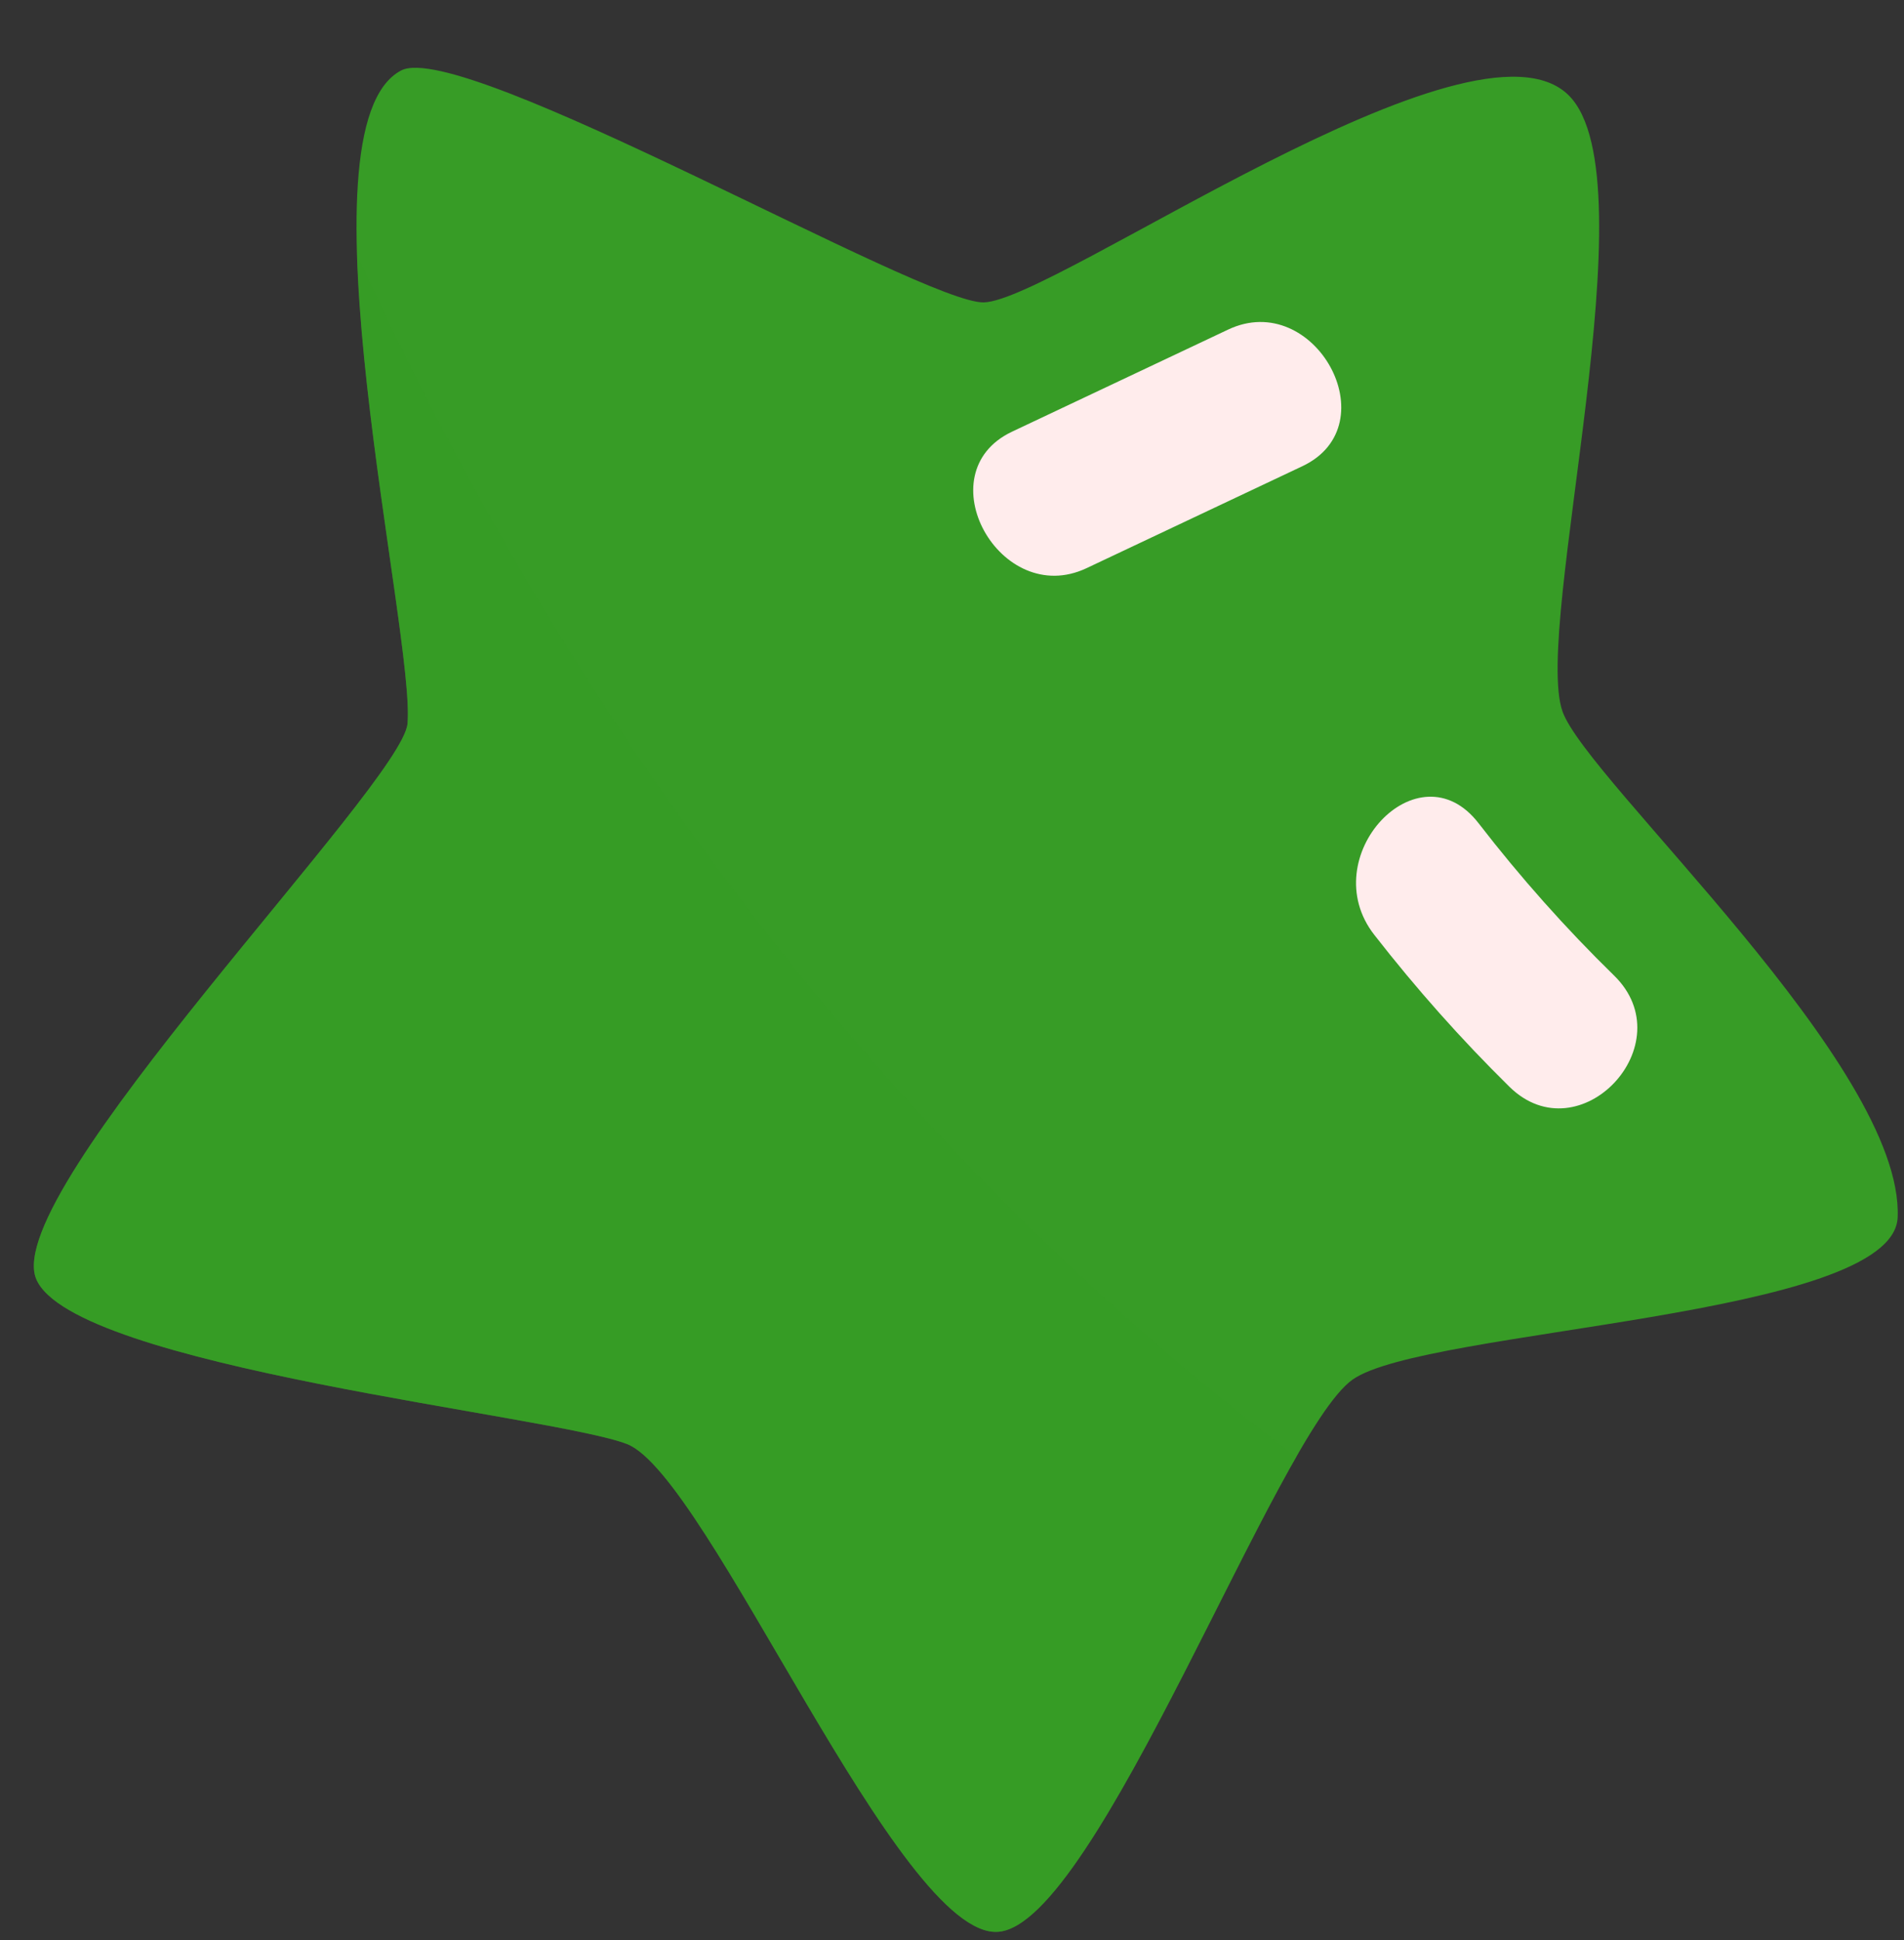 <?xml version="1.0" encoding="UTF-8" standalone="no"?><svg xmlns="http://www.w3.org/2000/svg" xmlns:xlink="http://www.w3.org/1999/xlink" fill="#000000" height="520.3" preserveAspectRatio="xMidYMid meet" version="1" viewBox="-9.1 -18.2 510.7 520.3" width="510.7" zoomAndPan="magnify"><rect x="-9.1" y="-18.2" width="510.7" height="520.3" fill="#333333" stroke="none"/><g><g id="change1_1"><path d="M100.2,175.9C98.7,192.2-9.1,301.2,0.6,324.8c9.8,23.6,138.9,36.6,158.5,44.3c21.8,8.5,73,133,99.6,130.8 c26.5-2.1,74.8-133.8,95-148.1c19.4-13.7,145.1-16.5,146.2-43.5c1.7-40.7-83.4-117.2-89.9-135.7c-8-22.7,24.2-142.7,1.7-165.2 c-25.6-25.6-137.9,55-156.9,55.5C238.6,63.4,115-7.9,98.5,0.7C69.6,15.8,102.4,152.4,100.2,175.9z" fill="#379c26"/></g><g id="change1_2"><path d="M86.7,50c1.4,46.5,14.9,110.5,13.5,126C98.7,192.2-9.1,301.2,0.6,324.8 c9.8,23.6,138.9,36.6,158.5,44.3c21.8,8.5,73,133,99.6,130.8c21.2-1.7,56.3-86.3,79.9-127.4C234.1,293.8,147,182.4,86.7,50z" fill="#379c26" opacity="0.52"/></g><g id="change2_1"><path d="M282.3,134.2c-23.2,10.9-43.3-25.5-20-36.6c19.3-9.1,38.7-18.3,58-27.4c23.2-11,43.3,25.5,20,36.6 C321,115.9,301.6,125.1,282.3,134.2L282.3,134.2z M359.5,232.5c11.3,14.5,23.3,28,36.3,40.8c18.8,18.4,46.9-11.5,28-29.9 c-13-12.7-25.1-26.3-36.3-40.8C371.3,181.6,343.3,211.7,359.5,232.5L359.5,232.5z" fill="#ffecec"/></g></g></svg>